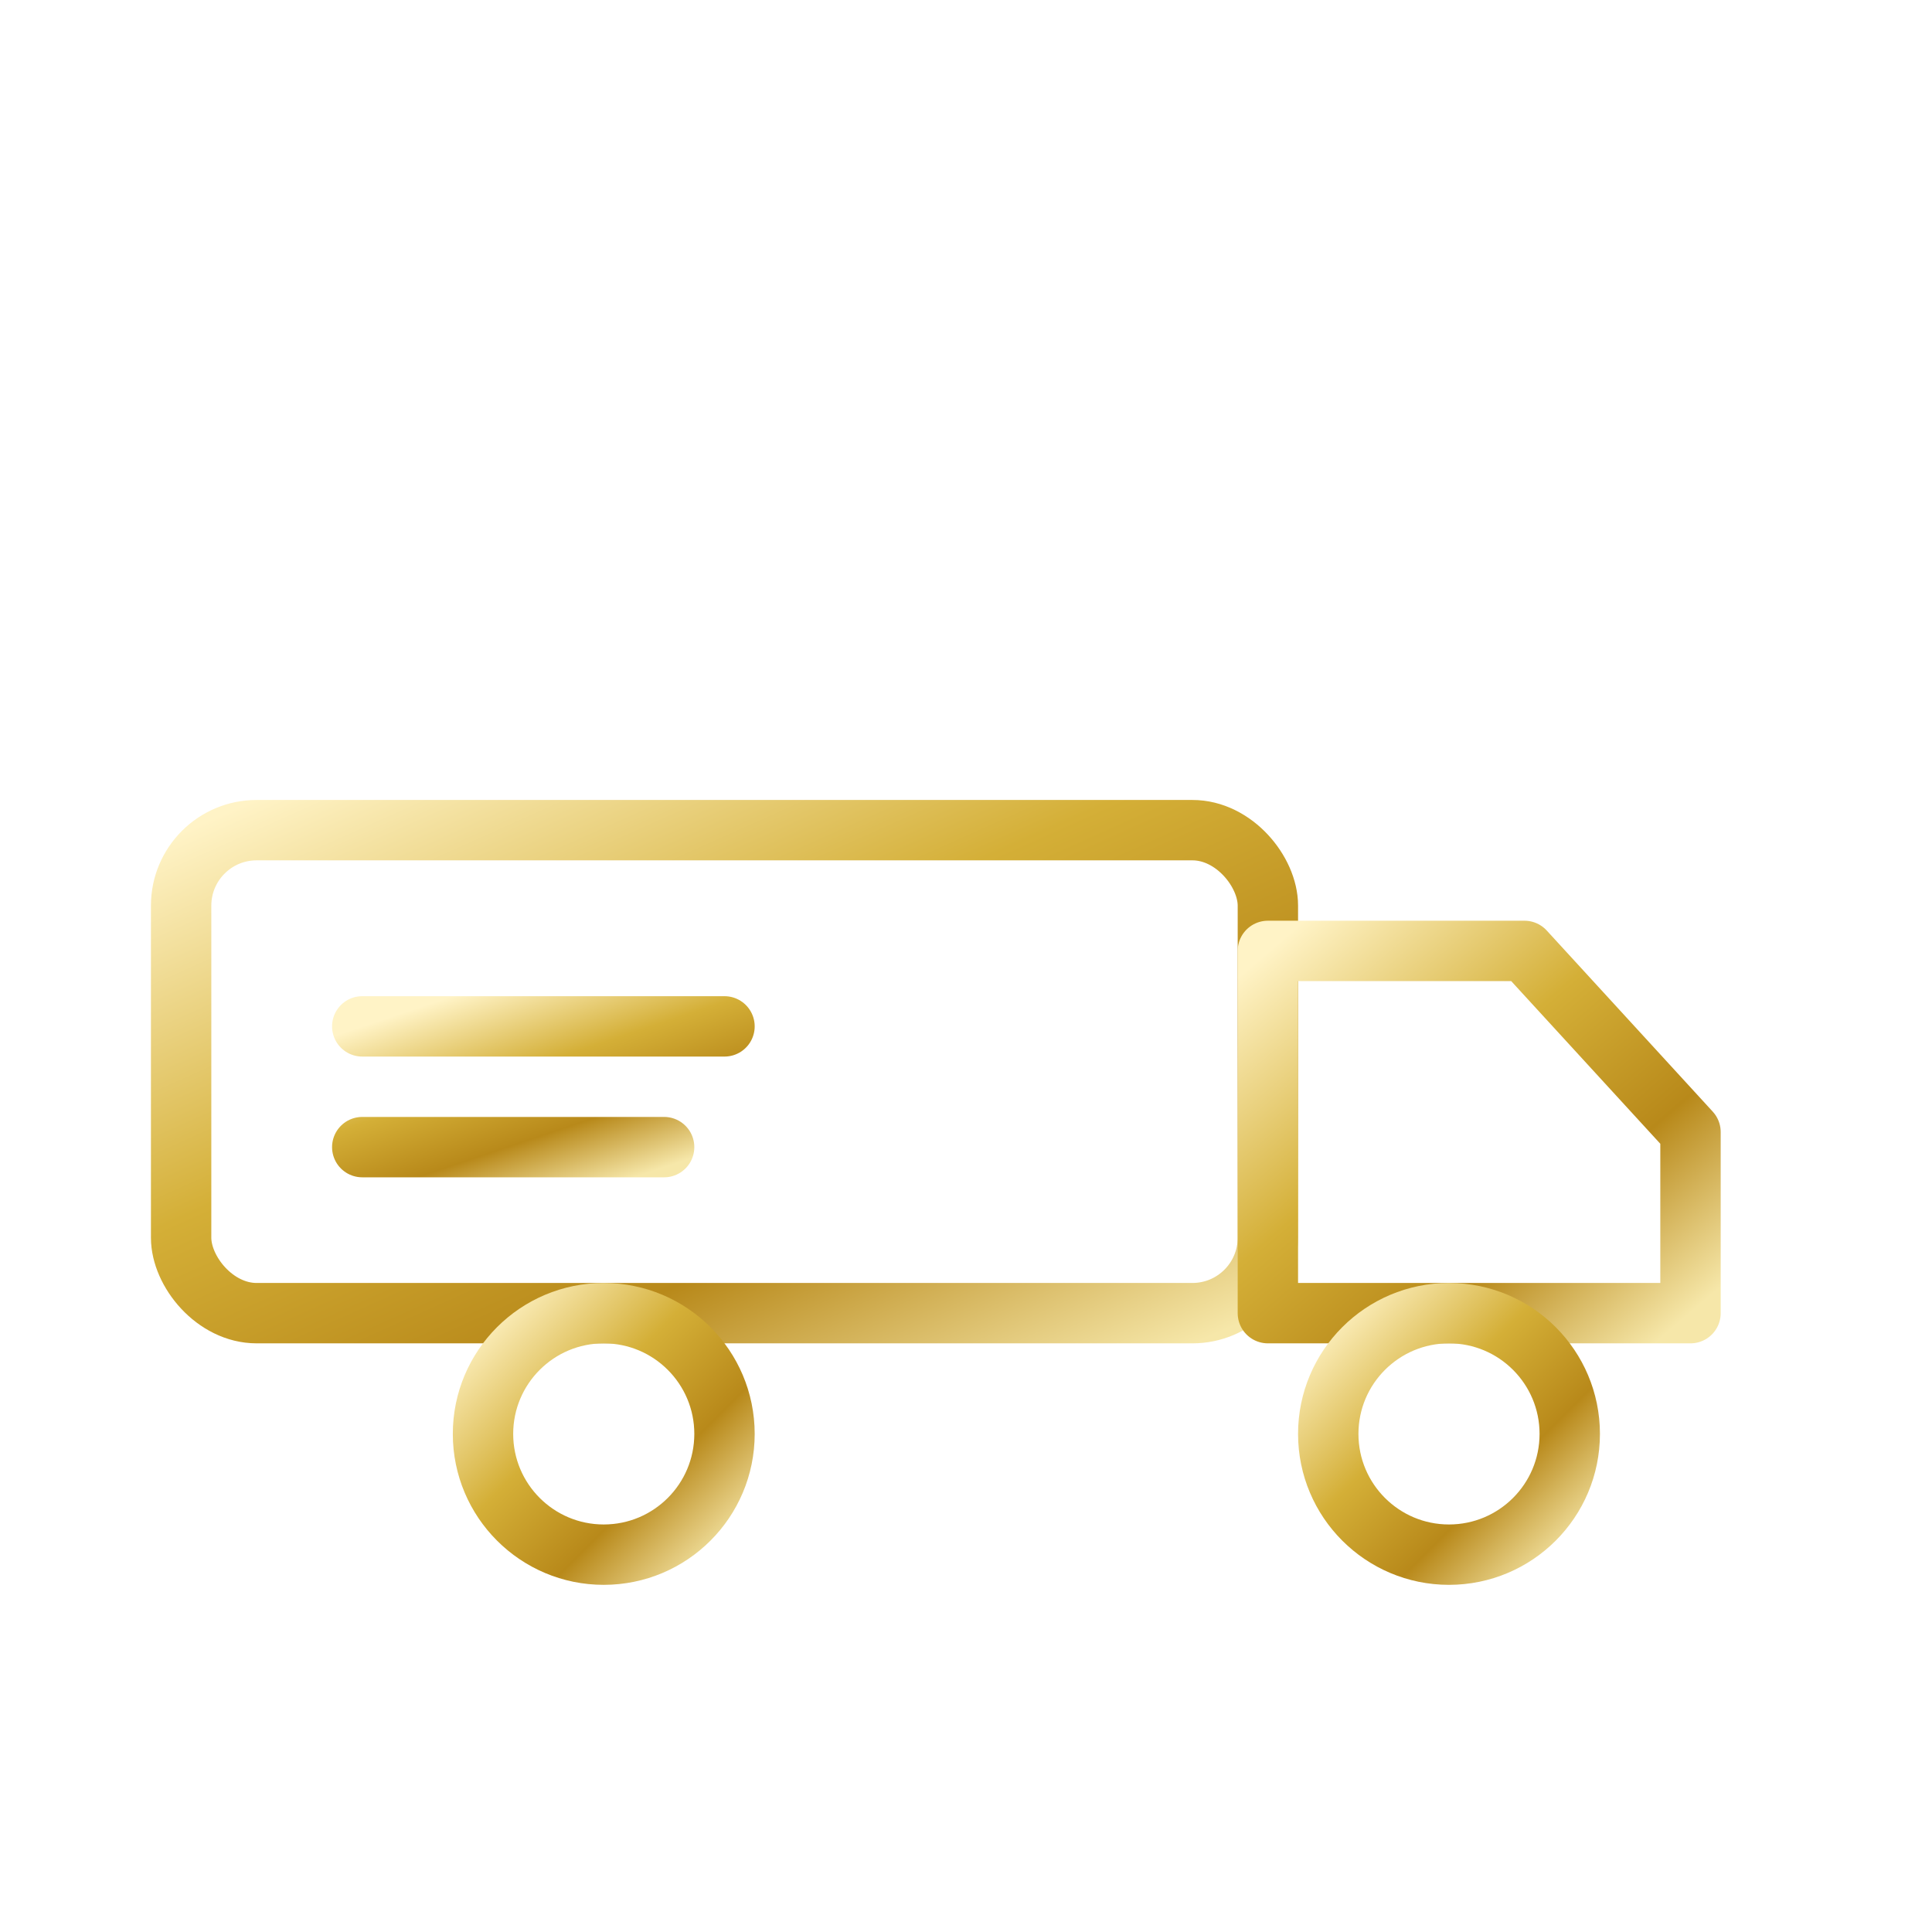 <svg xmlns="http://www.w3.org/2000/svg" viewBox="0 0 256 256" height="256" width="256">
  <defs>
    <linearGradient y2="1" x2="1" y1="0" x1="0" id="goldGradient">
      <stop stop-color="#FFF3C6" offset="0%"></stop>
      <stop stop-color="#D4AF37" offset="40%"></stop>
      <stop stop-color="#B8891A" offset="70%"></stop>
      <stop stop-color="#F6E7A9" offset="100%"></stop>
    </linearGradient>
    <filter height="200%" width="200%" y="-50%" x="-50%" id="softGlow">
      <feGaussianBlur result="blur" stdDeviation="2.5"></feGaussianBlur>
      <feMerge><feMergeNode in="blur"></feMergeNode><feMergeNode in="SourceGraphic"></feMergeNode></feMerge>
    </filter>
  </defs>
  <rect fill="none" height="100%" width="100%"></rect>
  <g filter="url(#softGlow)" stroke-linejoin="round" stroke-linecap="round" stroke-width="8" stroke="url(#goldGradient)" fill="none">
    <rect rx="10" height="64" width="144" y="110" x="24"></rect>
    <path d="M168 126h34l22 24v24h-56z"></path>
    <circle r="16" cy="190" cx="80"></circle>
    <circle r="16" cy="190" cx="192"></circle>
    <path d="M60 190h40M172 190h40"></path>
    <path d="M48 136h48M48 152h40"></path>
  </g>
</svg>
